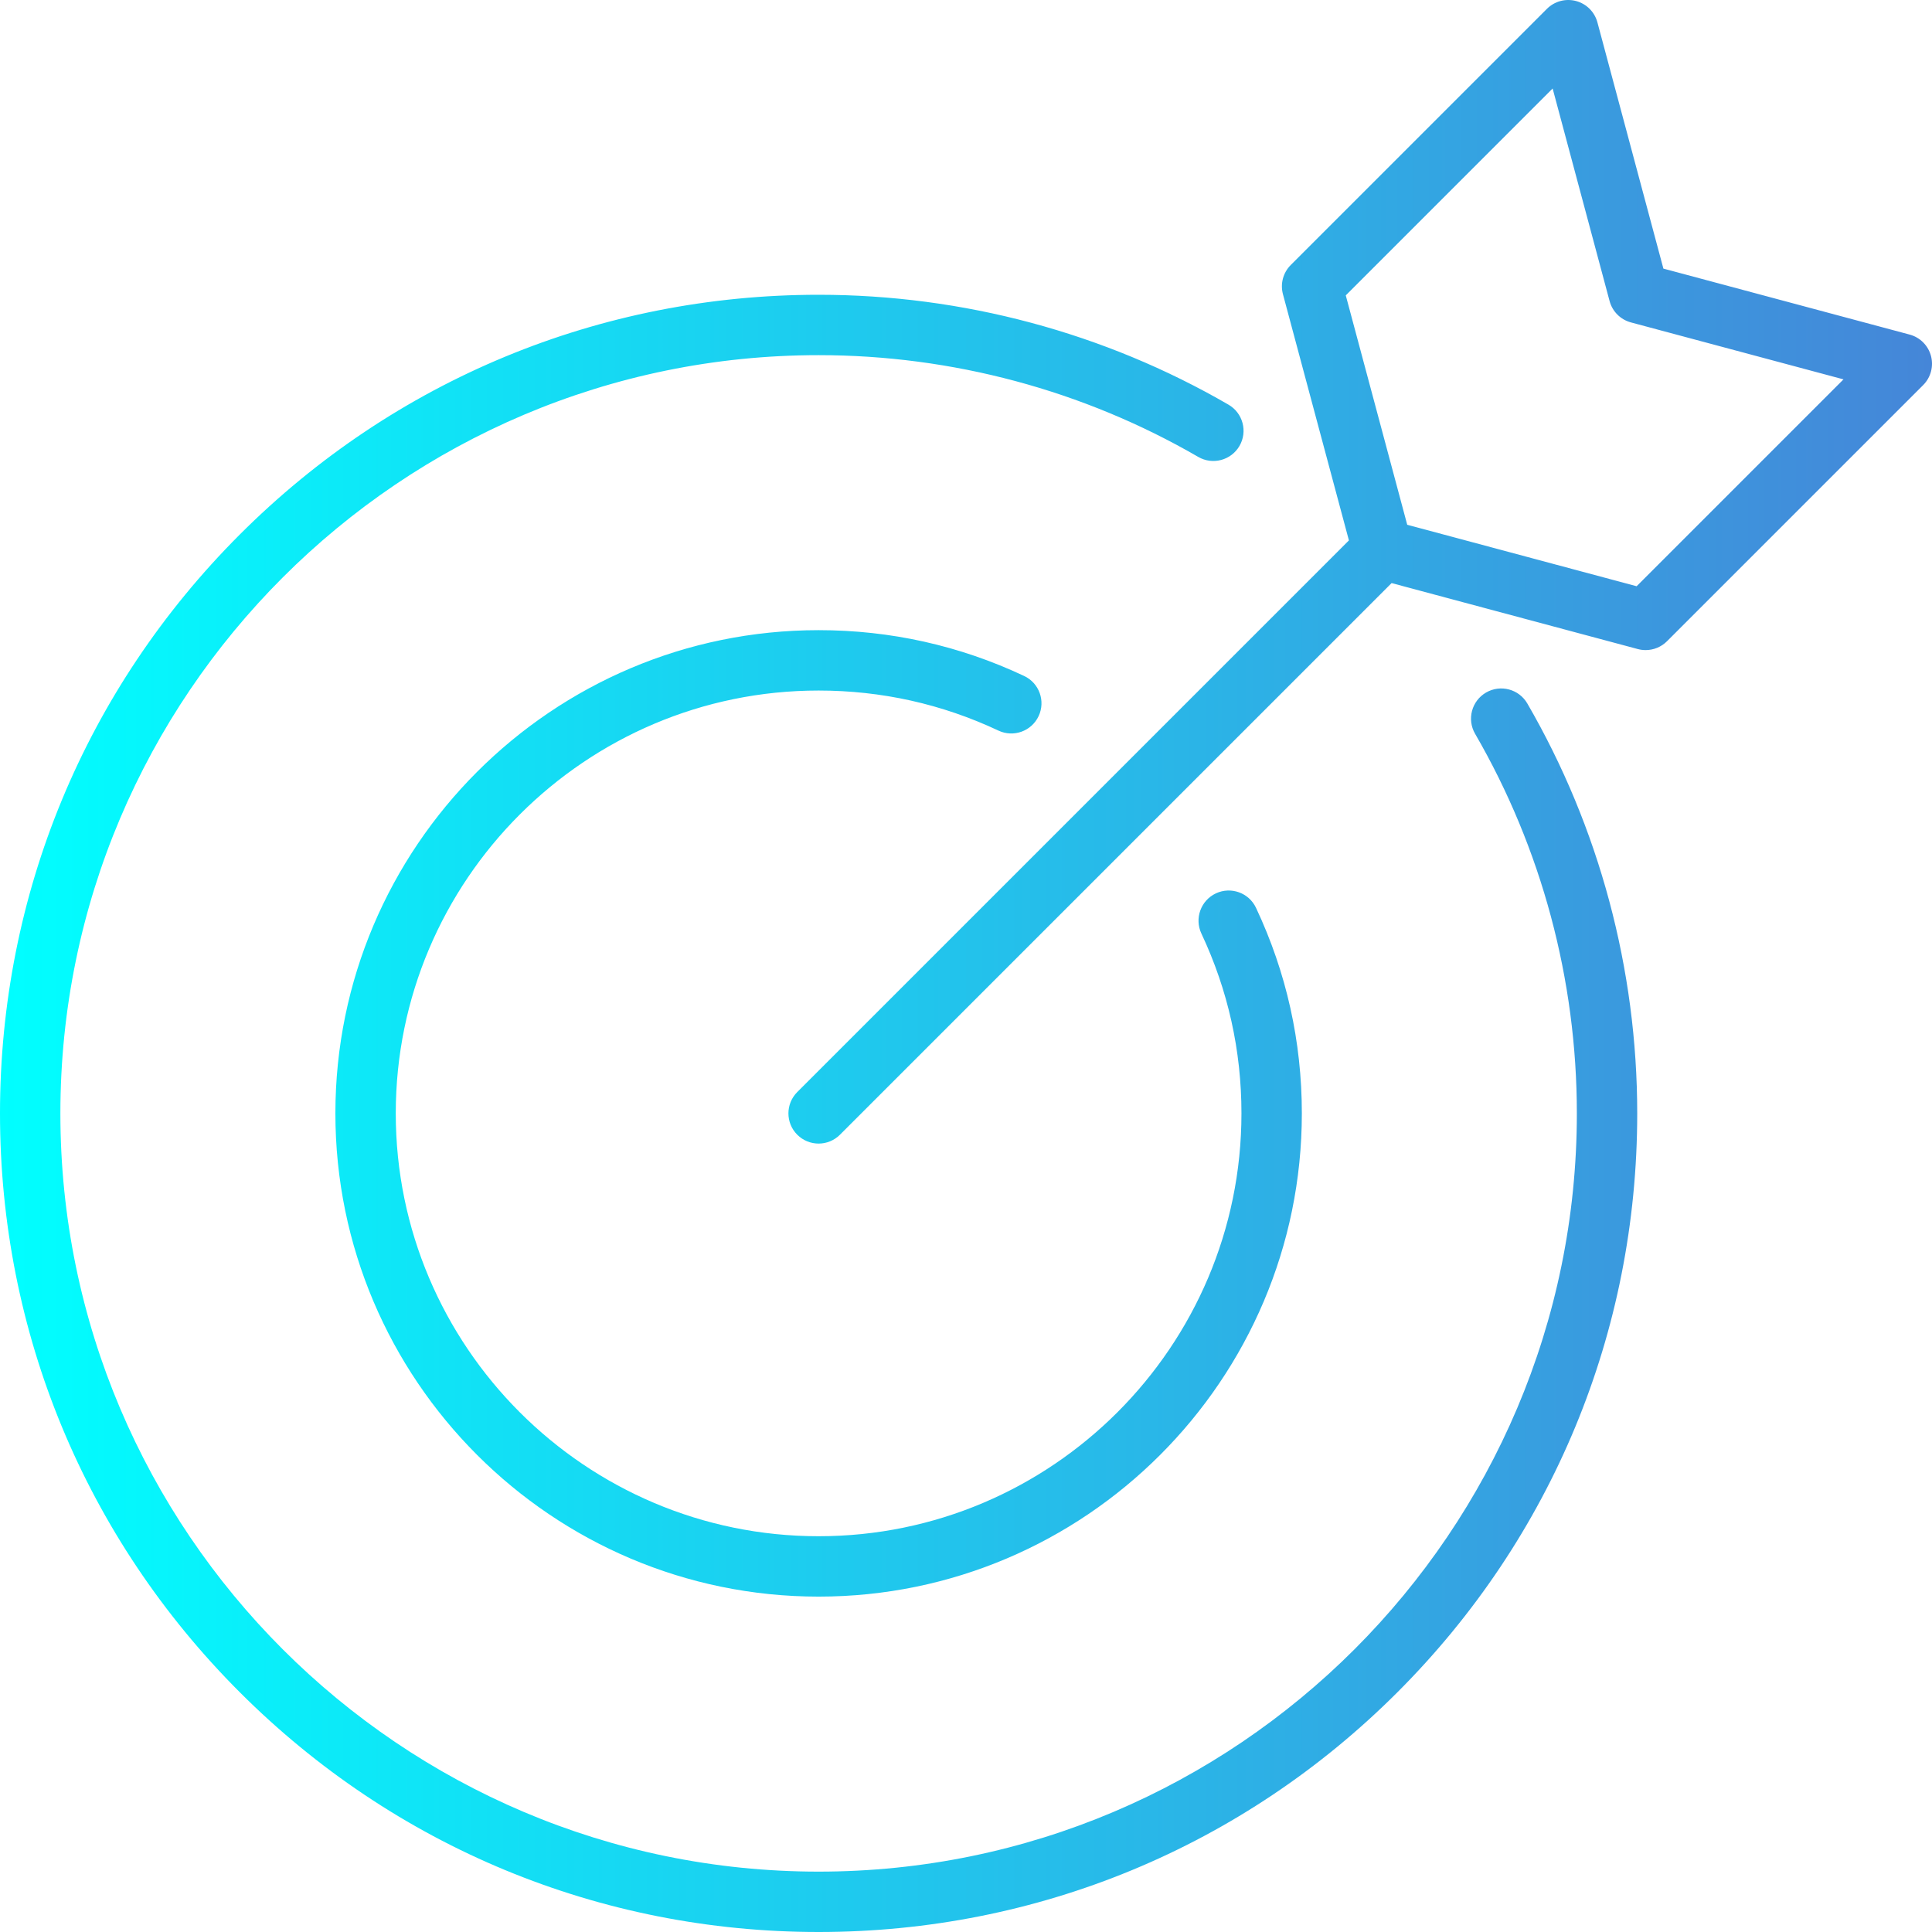 <svg width="200" height="200" viewBox="0 0 200 200" fill="none" xmlns="http://www.w3.org/2000/svg">
<path d="M158.109 72.827C165.551 85.667 169.485 100.34 169.485 115.258C169.485 137.893 160.67 159.174 144.664 175.179C128.659 191.185 107.378 200 84.743 200C62.107 200 40.826 191.185 24.821 175.179C8.815 159.174 0 137.893 0 115.258C0 92.622 8.815 71.341 24.821 55.336C40.827 39.33 62.107 30.515 84.743 30.515C99.661 30.515 114.334 34.449 127.174 41.892C128.667 42.757 129.176 44.669 128.311 46.162C127.445 47.656 125.532 48.164 124.04 47.299C112.151 40.408 98.562 36.765 84.743 36.765C41.462 36.765 6.25 71.977 6.25 115.258C6.25 158.538 41.462 193.75 84.743 193.75C128.023 193.75 163.235 158.538 163.235 115.258C163.235 101.439 159.593 87.85 152.701 75.961C151.836 74.468 152.345 72.556 153.838 71.69C155.33 70.825 157.243 71.333 158.109 72.827ZM199.085 39.864L172.567 66.382C171.973 66.976 171.175 67.297 170.357 67.297C170.088 67.297 169.816 67.263 169.548 67.191L144.059 60.361L86.952 117.467C86.342 118.077 85.543 118.383 84.743 118.383C83.943 118.383 83.143 118.077 82.533 117.467C81.312 116.247 81.312 114.269 82.533 113.048L139.639 55.942L132.809 30.452C132.52 29.374 132.829 28.223 133.618 27.433L160.136 0.915C160.926 0.126 162.077 -0.182 163.155 0.106C164.233 0.395 165.075 1.238 165.364 2.316L172.194 27.806L197.684 34.635C198.763 34.924 199.605 35.767 199.894 36.845C200.183 37.924 199.874 39.075 199.085 39.864ZM190.838 39.272L168.834 33.376C167.755 33.087 166.913 32.245 166.624 31.166L160.728 9.162L139.313 30.577L145.676 54.324L169.423 60.687L190.838 39.272ZM84.743 71.484C91.25 71.484 97.513 72.88 103.358 75.631C104.919 76.366 106.782 75.696 107.516 74.135C108.252 72.573 107.582 70.712 106.02 69.977C99.336 66.83 92.177 65.234 84.743 65.234C57.16 65.234 34.719 87.675 34.719 115.258C34.719 142.84 57.16 165.281 84.743 165.281C112.325 165.281 134.766 142.84 134.766 115.258C134.766 107.824 133.17 100.665 130.023 93.98C129.289 92.419 127.427 91.749 125.865 92.483C124.304 93.219 123.634 95.08 124.368 96.642C127.12 102.488 128.515 108.751 128.515 115.257C128.515 139.394 108.879 159.03 84.742 159.03C60.605 159.03 40.969 139.394 40.969 115.257C40.969 91.121 60.606 71.484 84.743 71.484Z" fill="url(#paint0_linear_345_4139)"/>
<defs>
<linearGradient id="paint0_linear_345_4139" x1="0.001" y1="100.005" x2="200" y2="100.005" gradientUnits="userSpaceOnUse">
<stop stop-color="#00FFFF"/>
<stop offset="1" stop-color="#4586D8"/>
</linearGradient>
</defs>
</svg>
